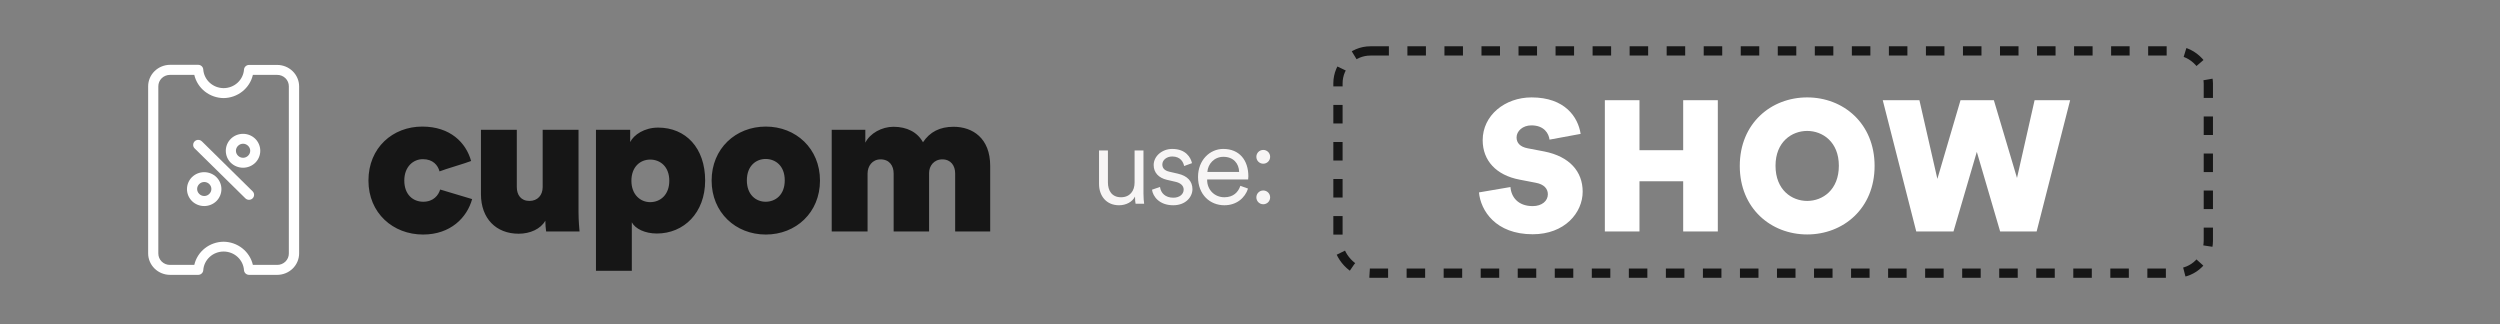 <svg width="270" height="35" viewBox="0 0 270 35" fill="none" xmlns="http://www.w3.org/2000/svg">
<rect x="0" y="0" width="270" height="35" fill="#808080" stroke="none"/>
<mask id="mask0_3736_329" style="mask-type:alpha" maskUnits="userSpaceOnUse" x="0" y="0" width="270" height="35">
<rect width="270" height="35" fill="#D9D9D9"/>
</mask>
<g mask="url(#mask0_3736_329)">
<rect x="144.5" y="5.5" width="94" height="24" rx="3.5" stroke="#161616" stroke-dasharray="2 2"/>
<path d="M165.389 13.54C164.449 13.54 163.789 14.16 163.789 14.84C163.789 15.42 164.149 15.86 165.009 16.02L166.789 16.36C169.509 16.9 170.929 18.52 170.929 20.7C170.929 22.98 168.989 25.3 165.529 25.3C161.529 25.3 159.909 22.74 159.729 20.78L163.129 20.2C163.209 21.28 163.949 22.26 165.529 22.26C166.529 22.26 167.169 21.7 167.169 20.98C167.169 20.38 166.749 19.9 165.869 19.74L164.109 19.4C161.589 18.92 160.129 17.34 160.129 15.14C160.129 12.46 162.529 10.52 165.409 10.52C169.009 10.52 170.429 12.64 170.709 14.46L167.349 15.08C167.269 14.44 166.789 13.54 165.389 13.54ZM185.524 25H181.784V19.58H177.064V25H173.324V10.82H177.064V16.22H181.784V10.82H185.524V25ZM191.756 17.9C191.756 20.52 193.516 21.7 195.176 21.7C196.836 21.7 198.596 20.52 198.596 17.9C198.596 15.32 196.836 14.14 195.176 14.14C193.516 14.14 191.756 15.32 191.756 17.9ZM187.896 17.92C187.896 13.32 191.276 10.52 195.176 10.52C199.076 10.52 202.456 13.32 202.456 17.92C202.456 22.52 199.076 25.32 195.176 25.32C191.276 25.32 187.896 22.52 187.896 17.92ZM217.836 19.22L219.736 10.82H223.576L219.956 25H216.016L213.496 16.4L210.976 25H206.956L203.336 10.82H207.296L209.236 19.32L211.736 10.82H215.336L217.836 19.22Z" fill="white"/>
<path d="M45.666 17.19C44.632 17.19 43.664 18.004 43.664 19.5C43.664 21.018 44.61 21.788 45.71 21.788C46.81 21.788 47.36 21.084 47.536 20.468L50.99 21.502C50.44 23.504 48.658 25.33 45.688 25.33C42.454 25.33 39.792 23.02 39.792 19.5C39.792 15.936 42.432 13.67 45.6 13.67C48.636 13.67 50.33 15.408 50.88 17.388C50.352 17.608 47.998 18.29 47.47 18.51C47.294 17.85 46.766 17.19 45.666 17.19ZM58.983 25C58.939 24.736 58.895 24.208 58.895 23.834C58.389 24.736 57.245 25.242 56.013 25.242C53.571 25.242 51.943 23.592 51.943 20.974V14.022H55.815V20.204C55.815 21.04 56.255 21.7 57.179 21.7C58.059 21.7 58.609 21.084 58.609 20.204V14.022H62.481V22.954C62.481 23.812 62.569 24.758 62.591 25H58.983ZM68.236 29.246H64.364V14.022H68.06V15.342C68.456 14.55 69.6 13.78 71.074 13.78C74.066 13.78 76.156 15.98 76.156 19.5C76.156 22.998 73.846 25.22 70.942 25.22C69.666 25.22 68.61 24.714 68.236 24.01V29.246ZM72.284 19.522C72.284 18.004 71.316 17.234 70.216 17.234C69.16 17.234 68.192 18.004 68.192 19.522C68.192 21.04 69.182 21.832 70.216 21.832C71.316 21.832 72.284 21.04 72.284 19.522ZM80.661 19.478C80.661 21.062 81.673 21.788 82.685 21.788C83.741 21.788 84.753 21.062 84.753 19.478C84.753 17.894 83.741 17.168 82.685 17.168C81.673 17.168 80.661 17.894 80.661 19.478ZM76.855 19.5C76.855 16.046 79.451 13.67 82.707 13.67C85.963 13.67 88.559 16.046 88.559 19.5C88.559 22.954 85.963 25.33 82.707 25.33C79.451 25.33 76.855 22.954 76.855 19.5ZM93.697 25H89.825V14.022H93.455V15.408C93.961 14.396 95.237 13.692 96.491 13.692C97.965 13.692 99.087 14.286 99.681 15.364C100.429 14.242 101.507 13.692 102.981 13.692C105.049 13.692 106.941 14.924 106.941 17.916V25H103.157V18.73C103.157 17.894 102.695 17.212 101.771 17.212C100.847 17.212 100.341 17.938 100.341 18.686V25H96.513V18.73C96.513 17.894 96.051 17.212 95.105 17.212C94.203 17.212 93.697 17.938 93.697 18.752V25Z" fill="#161616"/>
<path d="M122.583 21.22C122.307 21.808 121.611 22.168 120.855 22.168C119.463 22.168 118.695 21.136 118.695 19.864V16.252H119.655V19.708C119.655 20.548 120.051 21.304 121.071 21.304C122.019 21.304 122.535 20.632 122.535 19.72V16.252H123.495V20.92C123.495 21.364 123.531 21.772 123.567 22H122.643C122.607 21.868 122.583 21.556 122.583 21.268V21.22ZM124.416 20.488L125.28 20.188C125.364 20.848 125.856 21.352 126.72 21.352C127.404 21.352 127.836 20.968 127.836 20.476C127.836 20.044 127.488 19.756 126.96 19.636L126.024 19.42C125.148 19.216 124.596 18.652 124.596 17.824C124.596 16.864 125.508 16.084 126.6 16.084C128.088 16.084 128.604 17.032 128.736 17.62L127.884 17.932C127.812 17.536 127.512 16.9 126.6 16.9C126 16.9 125.532 17.284 125.532 17.764C125.532 18.172 125.784 18.424 126.288 18.544L127.224 18.76C128.232 18.988 128.784 19.576 128.784 20.428C128.784 21.256 128.076 22.168 126.708 22.168C125.196 22.168 124.512 21.208 124.416 20.488ZM130.395 18.568H133.827C133.803 17.656 133.215 16.936 132.123 16.936C131.127 16.936 130.455 17.716 130.395 18.568ZM133.959 20.068L134.787 20.368C134.463 21.364 133.563 22.168 132.231 22.168C130.695 22.168 129.387 21.04 129.387 19.108C129.387 17.296 130.659 16.084 132.111 16.084C133.851 16.084 134.823 17.296 134.823 19.048C134.823 19.168 134.811 19.3 134.799 19.384H130.371V19.432C130.371 20.524 131.199 21.304 132.231 21.304C133.203 21.304 133.731 20.752 133.959 20.068ZM135.687 21.316C135.687 20.896 136.023 20.572 136.431 20.572C136.839 20.572 137.175 20.896 137.175 21.316C137.175 21.736 136.839 22.06 136.431 22.06C136.023 22.06 135.687 21.736 135.687 21.316ZM135.687 16.936C135.687 16.516 136.023 16.192 136.431 16.192C136.839 16.192 137.175 16.516 137.175 16.936C137.175 17.356 136.839 17.68 136.431 17.68C136.023 17.68 135.687 17.356 135.687 16.936Z" fill="#F7F5F5"/>
<path d="M17.099 9.327C17.097 9.164 17.129 9.002 17.192 8.85C17.255 8.699 17.348 8.562 17.466 8.446C17.584 8.331 17.725 8.239 17.879 8.178C18.034 8.116 18.2 8.085 18.367 8.087L20.984 8.087C21.146 8.791 21.545 9.421 22.118 9.876C22.691 10.331 23.404 10.583 24.141 10.593C24.881 10.586 25.597 10.335 26.172 9.88C26.747 9.425 27.148 8.793 27.311 8.087L29.927 8.087C30.094 8.085 30.26 8.116 30.415 8.178C30.569 8.239 30.71 8.331 30.828 8.446C30.946 8.562 31.04 8.699 31.102 8.85C31.166 9.002 31.197 9.164 31.195 9.327L31.195 27.369C31.197 27.533 31.166 27.695 31.102 27.846C31.04 27.997 30.946 28.135 30.828 28.25C30.71 28.366 30.569 28.457 30.415 28.519C30.26 28.581 30.094 28.611 29.927 28.609L27.311 28.609C27.148 27.904 26.747 27.272 26.172 26.818C25.596 26.363 24.881 26.113 24.141 26.106C23.404 26.114 22.69 26.366 22.117 26.82C21.544 27.274 21.144 27.905 20.984 28.609L18.367 28.609C18.2 28.611 18.034 28.581 17.879 28.519C17.725 28.457 17.584 28.366 17.466 28.25C17.348 28.135 17.255 27.997 17.192 27.846C17.129 27.695 17.097 27.533 17.099 27.369L17.099 9.327ZM16 27.369C16.002 27.983 16.251 28.571 16.695 29.005C17.138 29.439 17.739 29.683 18.367 29.685L21.402 29.685C21.541 29.685 21.675 29.634 21.777 29.541C21.879 29.449 21.942 29.322 21.952 29.187C21.987 28.64 22.234 28.126 22.643 27.751C23.051 27.375 23.591 27.166 24.151 27.166C24.712 27.166 25.251 27.375 25.66 27.751C26.069 28.126 26.316 28.64 26.351 29.187C26.362 29.322 26.425 29.448 26.526 29.541C26.628 29.633 26.762 29.684 26.901 29.685L29.939 29.685C30.566 29.683 31.167 29.439 31.611 29.005C32.054 28.571 32.304 27.983 32.306 27.369L32.306 9.327C32.303 8.714 32.053 8.126 31.61 7.692C31.167 7.259 30.566 7.014 29.939 7.012L26.901 7.012C26.764 7.012 26.632 7.062 26.531 7.152C26.43 7.242 26.367 7.365 26.354 7.498C26.317 8.047 26.067 8.561 25.656 8.937C25.245 9.312 24.703 9.52 24.141 9.518C23.583 9.513 23.048 9.303 22.642 8.928C22.236 8.554 21.989 8.043 21.952 7.498C21.942 7.363 21.88 7.236 21.779 7.144C21.677 7.051 21.544 7 21.405 7L18.367 7C17.738 7.003 17.135 7.249 16.692 7.685C16.248 8.121 15.999 8.712 16 9.327L16 27.369Z" fill="white"/>
<path d="M20.861 15.662C20.862 15.732 20.877 15.8 20.906 15.864C20.934 15.928 20.976 15.986 21.027 16.034L26.502 21.422C26.605 21.523 26.745 21.58 26.891 21.58C27.037 21.58 27.177 21.524 27.28 21.423C27.383 21.322 27.442 21.186 27.442 21.043C27.442 20.9 27.384 20.763 27.281 20.662L21.815 15.278C21.739 15.197 21.64 15.141 21.53 15.117C21.42 15.093 21.305 15.103 21.201 15.144C21.098 15.186 21.009 15.258 20.948 15.351C20.888 15.443 20.857 15.552 20.861 15.662Z" fill="white"/>
<path d="M22.6 19.877C22.673 19.947 22.73 20.03 22.769 20.121C22.808 20.213 22.829 20.311 22.829 20.41C22.829 20.51 22.808 20.608 22.769 20.7C22.73 20.791 22.673 20.874 22.6 20.944C22.53 21.015 22.446 21.072 22.353 21.11C22.26 21.149 22.16 21.169 22.059 21.169C21.959 21.169 21.858 21.149 21.766 21.11C21.673 21.072 21.589 21.015 21.519 20.944C21.446 20.874 21.389 20.791 21.35 20.7C21.31 20.608 21.29 20.51 21.29 20.41C21.29 20.311 21.31 20.213 21.35 20.121C21.389 20.03 21.446 19.947 21.519 19.877C21.589 19.807 21.674 19.751 21.766 19.713C21.859 19.675 21.959 19.655 22.059 19.655C22.16 19.655 22.26 19.675 22.353 19.713C22.445 19.751 22.53 19.807 22.6 19.877ZM20.736 21.72C21.086 22.062 21.56 22.253 22.054 22.253C22.548 22.253 23.021 22.062 23.371 21.72C23.718 21.375 23.913 20.909 23.913 20.425C23.913 19.94 23.718 19.475 23.371 19.129C23.198 18.959 22.992 18.825 22.766 18.733C22.54 18.642 22.297 18.594 22.052 18.594C21.807 18.594 21.565 18.642 21.338 18.733C21.112 18.825 20.907 18.959 20.734 19.129C20.387 19.475 20.193 19.941 20.193 20.425C20.194 20.91 20.389 21.375 20.736 21.72Z" fill="white"/>
<path d="M26.793 15.747C26.866 15.817 26.924 15.9 26.963 15.992C27.003 16.084 27.023 16.182 27.023 16.282C27.023 16.381 27.003 16.48 26.963 16.572C26.924 16.664 26.866 16.747 26.793 16.817C26.723 16.887 26.638 16.944 26.545 16.982C26.452 17.021 26.352 17.041 26.251 17.041C26.149 17.041 26.049 17.021 25.956 16.982C25.863 16.944 25.779 16.887 25.708 16.817C25.636 16.747 25.579 16.664 25.539 16.572C25.5 16.481 25.48 16.383 25.48 16.283C25.48 16.184 25.5 16.086 25.539 15.994C25.579 15.902 25.636 15.819 25.708 15.75C25.778 15.678 25.863 15.621 25.956 15.582C26.049 15.543 26.149 15.523 26.25 15.523C26.351 15.523 26.451 15.542 26.545 15.581C26.638 15.619 26.723 15.676 26.793 15.747ZM24.932 17.582C25.282 17.922 25.756 18.114 26.249 18.114C26.743 18.114 27.216 17.922 27.566 17.582C27.914 17.236 28.109 16.77 28.109 16.285C28.109 15.799 27.914 15.333 27.566 14.988C27.217 14.646 26.743 14.454 26.249 14.454C25.755 14.454 25.282 14.646 24.932 14.988C24.582 15.333 24.386 15.8 24.386 16.286C24.386 16.772 24.582 17.239 24.932 17.584L24.932 17.582Z" fill="white"/>
</g>
</svg>

